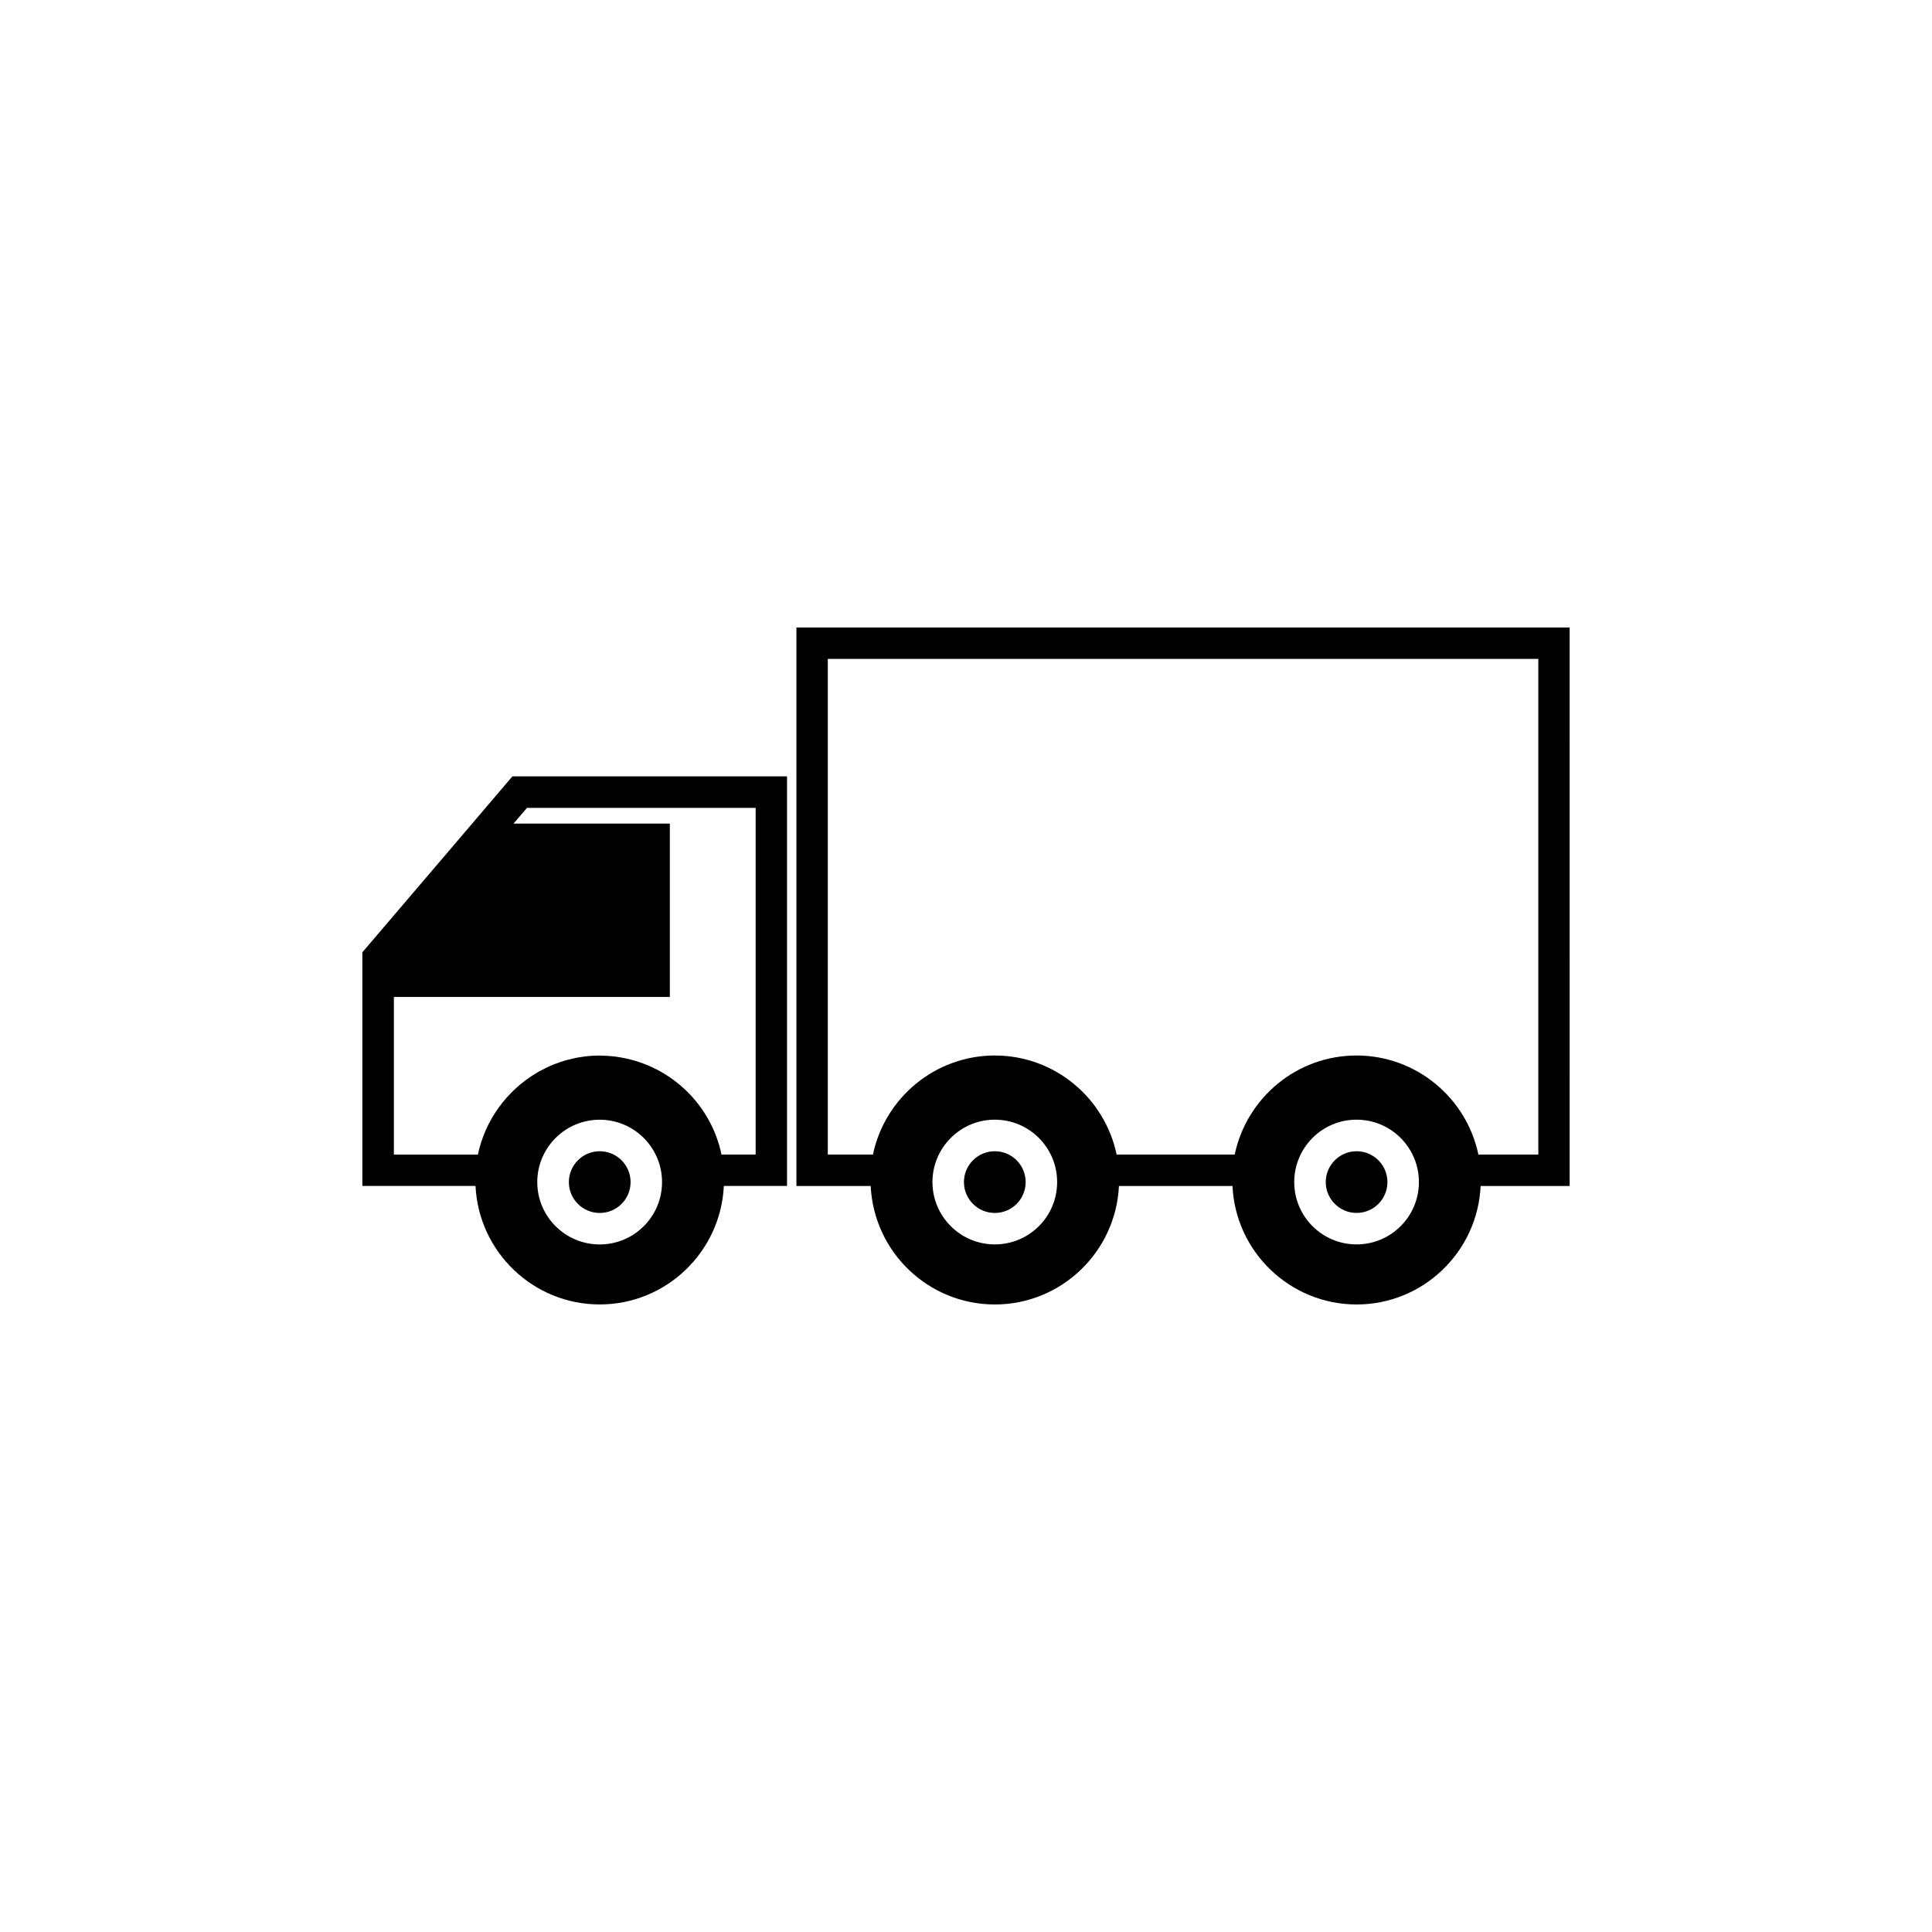 <?xml version="1.0" encoding="UTF-8"?>
<!-- Uploaded to: ICON Repo, www.svgrepo.com, Generator: ICON Repo Mixer Tools -->
<svg fill="#000000" width="800px" height="800px" version="1.1" viewBox="144 144 512 512" xmlns="http://www.w3.org/2000/svg">
 <g>
  <path d="m269.14 362.25-29.109 34.117v61.926h29.984c0.852 17.445 15.242 31.398 32.914 31.398 17.652 0 32.066-13.957 32.895-31.398h16.746v-108.55h-72.777zm33.789 111.54c-9.125 0-16.547-7.391-16.547-16.52 0-9.125 7.426-16.535 16.547-16.535 9.105 0 16.52 7.41 16.52 16.535 0.004 9.137-7.414 16.52-16.52 16.52zm41.324-115.7v91.887h-9.047c-2.731-13.164-13.316-23.418-26.625-25.723-0.051-0.035-0.105-0.035-0.172-0.035-0.832-0.16-1.684-0.277-2.559-0.336-0.656-0.051-1.328-0.09-2.004-0.102-0.301 0-0.598-0.051-0.906-0.051h-0.125c-1.055 0-2.133 0.066-3.16 0.168-0.176 0.012-0.301 0.051-0.453 0.051-0.902 0.109-1.777 0.262-2.656 0.414-0.277 0.074-0.551 0.125-0.852 0.203-0.707 0.152-1.406 0.324-2.082 0.523-0.379 0.125-0.75 0.25-1.129 0.363-0.551 0.188-1.082 0.371-1.633 0.59-0.453 0.203-0.902 0.363-1.355 0.574-0.398 0.176-0.777 0.379-1.176 0.578-0.551 0.277-1.055 0.523-1.582 0.816-0.195 0.125-0.398 0.277-0.625 0.379-7.801 4.664-13.539 12.426-15.469 21.598h-22.262v-41.789h73.133v-45.934l-41.422-0.008 3.562-4.16 60.598-0.004z"/>
  <path d="m311.11 457.27c0 4.516-3.66 8.176-8.176 8.176-4.516 0-8.176-3.66-8.176-8.176 0-4.519 3.66-8.18 8.176-8.18 4.516 0 8.176 3.66 8.176 8.18"/>
  <path d="m415.81 457.27c0 4.516-3.66 8.176-8.176 8.176-4.516 0-8.18-3.66-8.18-8.176 0-4.519 3.664-8.18 8.18-8.18 4.516 0 8.176 3.66 8.176 8.18"/>
  <path d="m503.51 449.09c-4.488 0-8.172 3.664-8.172 8.172 0 4.516 3.684 8.176 8.172 8.176 4.516 0 8.172-3.664 8.172-8.176 0-4.508-3.664-8.172-8.172-8.172z"/>
  <path d="m559.97 310.3h-204.91v148h19.684c0.828 17.445 15.242 31.398 32.891 31.398 17.652 0 32.066-13.957 32.895-31.398h30.094c0.797 17.445 15.242 31.398 32.891 31.398 17.648 0 32.062-13.957 32.867-31.398h23.594l-0.004-148zm-152.34 163.48c-9.098 0-16.52-7.391-16.52-16.52 0-9.125 7.426-16.535 16.52-16.535 9.133 0 16.523 7.41 16.523 16.535 0 9.137-7.394 16.52-16.523 16.52zm95.875 0c-9.129 0-16.52-7.391-16.52-16.52 0-9.125 7.394-16.535 16.52-16.535s16.52 7.41 16.52 16.535c0 9.137-7.398 16.52-16.52 16.52zm48.156-23.812h-15.871c-3.129-14.969-16.426-26.25-32.289-26.25-15.895 0-29.16 11.285-32.289 26.25h-31.293c-3.133-14.969-16.395-26.25-32.293-26.25-15.863 0-29.156 11.285-32.289 26.25h-11.961l0.004-131.35h188.29v131.35z"/>
 </g>
</svg>